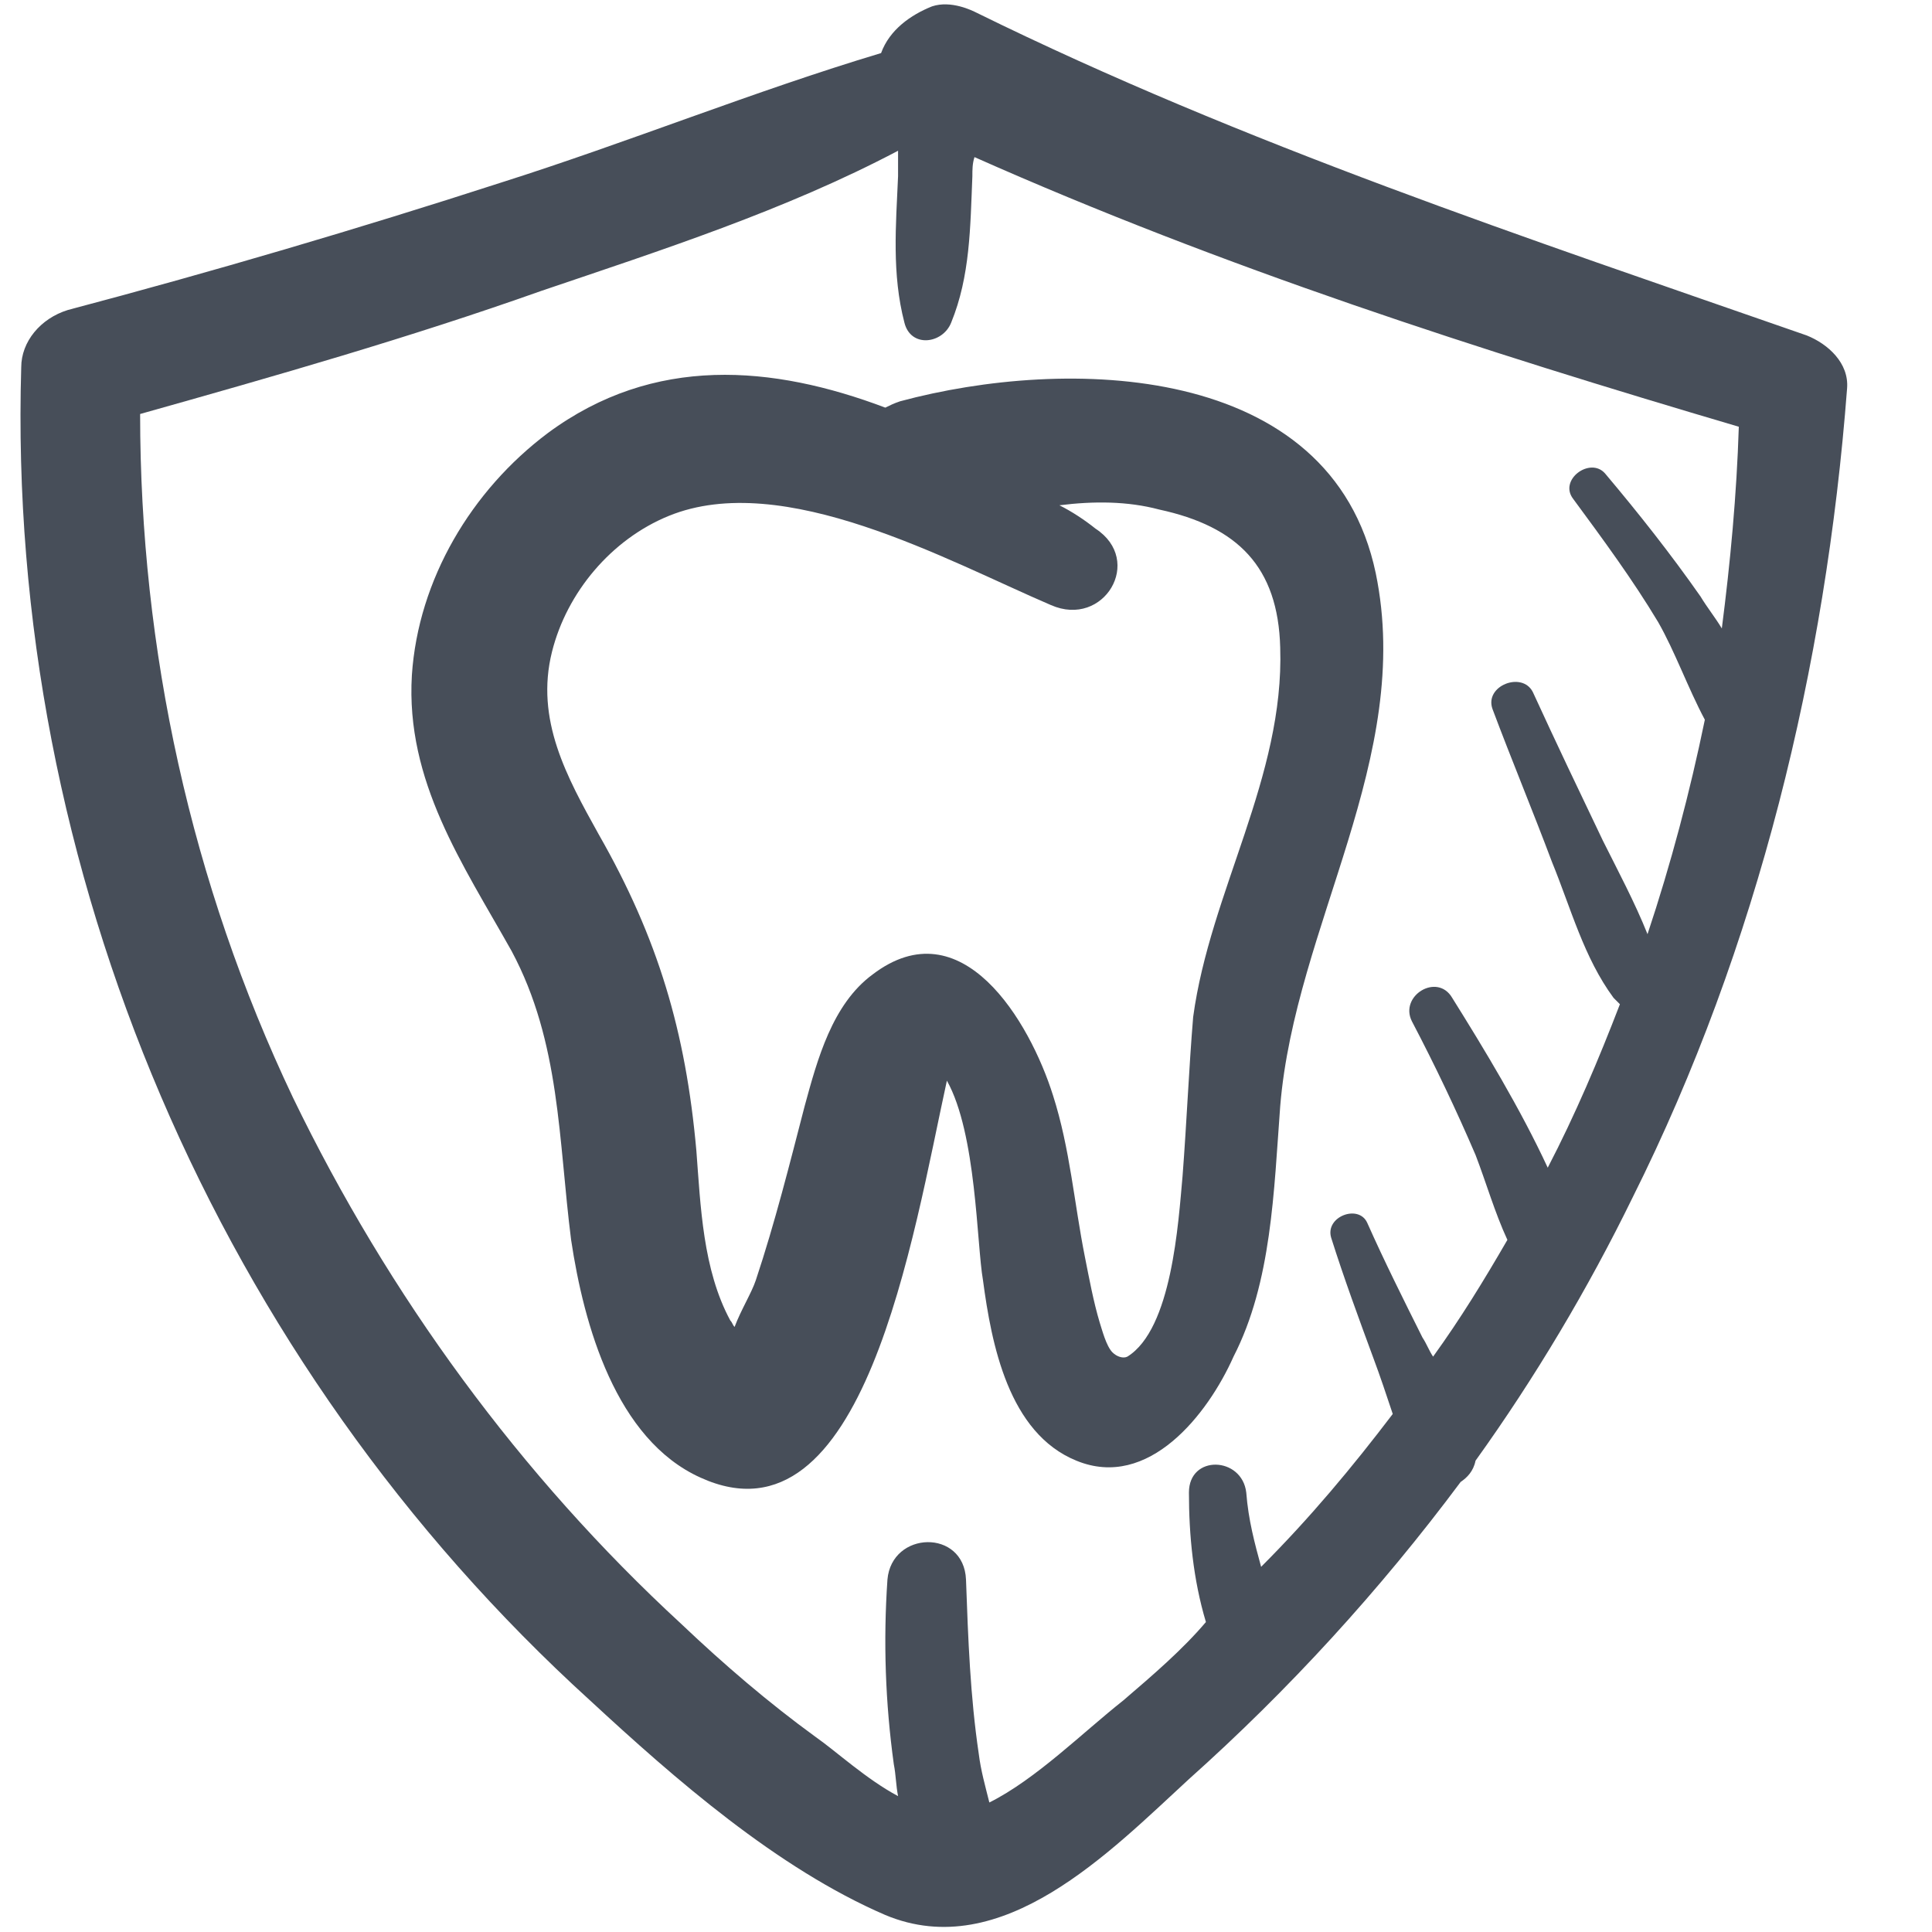<?xml version="1.0" encoding="utf-8"?>
<!-- Generator: Adobe Illustrator 22.1.0, SVG Export Plug-In . SVG Version: 6.00 Build 0)  -->
<svg version="1.1" id="Layer_1" xmlns="http://www.w3.org/2000/svg" xmlns:xlink="http://www.w3.org/1999/xlink" x="0px" y="0px"
	 viewBox="0 0 91 91" style="enable-background:new 0 0 91 91;" xml:space="preserve">
<style type="text/css">
	.st0{fill:#474E59;}
</style>
<g>
	<g>
		<path class="st0" d="M60.3,52.1c0.7-8.5,6.3-16.4,4.5-25.1c-2.1-10-14.6-10.2-22.4-8.1c-0.3,0.1-0.5,0.2-0.7,0.3
			c-5.3-2-10.9-2.5-15.9,1.2c-3.6,2.7-6.1,6.9-6.4,11.4c-0.3,5,2.4,8.9,4.7,13c2.3,4.3,2.2,8.9,2.8,13.6c0.6,4,2.1,9.4,6.1,11.2
			c7.7,3.5,10-11.4,11.6-18.7c1.4,2.5,1.4,7.7,1.7,9.4c0.4,3,1.2,7.2,4.4,8.5c3.4,1.4,6.2-2.2,7.4-4.9C59.9,60.4,60,56.1,60.3,52.1z
			 M55.7,55.4c-0.2,2.2-0.5,7.2-2.6,8.5c-0.2,0.1-0.5,0-0.7-0.2c-0.3-0.3-0.5-1.1-0.6-1.4c-0.3-1-0.5-2.1-0.7-3.1
			c-0.5-2.5-0.7-5.1-1.5-7.6c-1.1-3.5-4.3-8.9-8.5-5.7c-1.9,1.4-2.6,4-3.2,6.2c-0.7,2.7-1.4,5.5-2.3,8.2c-0.2,0.6-0.7,1.4-1,2.2
			c-0.1-0.1-0.1-0.2-0.2-0.3c-1.3-2.4-1.4-5.4-1.6-8c-0.5-5.6-1.8-10-4.6-14.9c-1.5-2.7-3-5.4-2.2-8.6c0.7-2.8,2.8-5.3,5.5-6.4
			c5.4-2.2,13.1,2.1,18,4.2c2.5,1.1,4.4-2.1,2.1-3.6c-0.5-0.4-1.1-0.8-1.7-1.1c1.6-0.2,3.2-0.2,4.7,0.2c3.7,0.8,5.6,2.7,5.7,6.5
			c0.2,6.1-3.3,11.5-4.1,17.4C56,50.3,55.9,52.8,55.7,55.4z"/>
		<path class="st0" d="M87,18.3c0.1-1.2-0.9-2.1-1.9-2.5C71.9,11.2,58.6,6.8,46,0.6c-0.2-0.1-1.2-0.6-2.1-0.3c-1,0.4-2,1.1-2.4,2.2
			c-6,1.8-11.9,4.2-17.9,6.1c-6.8,2.2-13.6,4.2-20.4,6C1.9,15,1,16.1,1,17.3C0.3,41,10.3,64.2,27.8,80.1c4,3.7,8.8,7.9,13.9,10.1
			c5.5,2.3,10.6-3,14.3-6.4c4.7-4.2,9-8.9,12.8-14c0.3-0.2,0.6-0.5,0.7-1c2.8-3.9,5.3-8.1,7.4-12.4C82.8,44.6,86,31.4,87,18.3z
			 M52.9,80.1c-1.9,1.5-4.1,3.7-6.3,4.8c-0.2-0.8-0.4-1.5-0.5-2.3c-0.4-2.7-0.5-5.4-0.6-8.2c-0.1-2.4-3.5-2.3-3.7,0
			c-0.2,2.9-0.1,5.8,0.3,8.7c0.1,0.5,0.1,1,0.2,1.5c-1.5-0.8-2.9-2.1-3.9-2.8c-2.2-1.6-4.3-3.4-6.3-5.3c-7.6-7-13.8-15.5-18.3-24.8
			C9,41.6,6.6,30.6,6.6,19.5c6.4-1.8,12.7-3.6,18.9-5.8c5.6-1.9,11.5-3.8,16.8-6.6c0,0.4,0,0.8,0,1.2c-0.1,2.3-0.3,4.6,0.3,6.9
			c0.3,1.2,1.8,1,2.2,0c0.9-2.2,0.9-4.5,1-6.9c0-0.3,0-0.6,0.1-0.9c11.7,5.2,23.8,9.1,36,12.7c-0.1,3.2-0.4,6.4-0.8,9.5
			c-0.3-0.5-0.7-1-1-1.5c-1.4-2-2.9-3.9-4.5-5.8c-0.7-0.8-2.2,0.3-1.5,1.2c1.4,1.9,2.8,3.8,4,5.8c0.8,1.4,1.4,3.1,2.2,4.6
			c-0.7,3.4-1.6,6.8-2.7,10.1c-0.6-1.5-1.4-3-2.1-4.4c-1.1-2.3-2.2-4.6-3.3-7c-0.5-1-2.3-0.3-1.9,0.8c0.9,2.4,1.9,4.8,2.8,7.2
			c0.9,2.2,1.5,4.5,2.9,6.4c0.1,0.1,0.2,0.2,0.3,0.3c-1,2.6-2.1,5.2-3.4,7.7c-1.3-2.8-3-5.6-4.5-8c-0.7-1.2-2.5-0.1-1.9,1.1
			c1.1,2.1,2.1,4.2,3,6.3c0.5,1.3,0.9,2.7,1.5,4c-1.1,1.9-2.2,3.7-3.5,5.5c-0.2-0.3-0.3-0.6-0.5-0.9c-0.9-1.8-1.8-3.6-2.6-5.4
			c-0.4-0.9-2-0.3-1.7,0.7c0.6,1.9,1.3,3.8,2,5.7c0.3,0.8,0.6,1.7,0.9,2.6c-1.9,2.5-3.9,4.9-6.2,7.2c-0.3-1.1-0.6-2.2-0.7-3.5
			c-0.2-1.7-2.7-1.8-2.7,0c0,2,0.2,4.1,0.8,6.1C55.7,77.7,54.3,78.9,52.9,80.1z"/>
	</g>
</g>
</svg>
